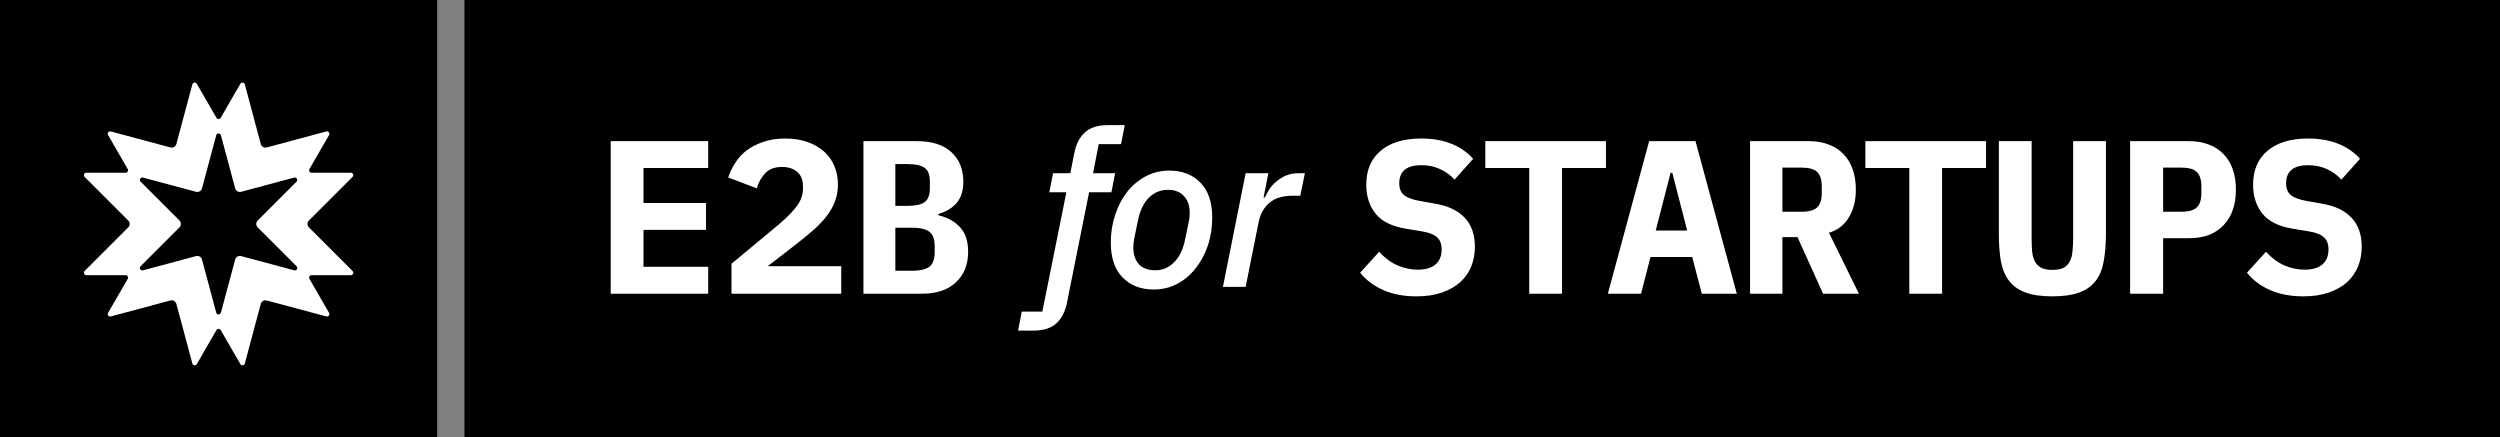 <svg width="183" height="32" viewBox="0 0 183 32" fill="none" xmlns="http://www.w3.org/2000/svg">
<rect x="0" y="0" width="183" height="32" fill="#808080" stroke="none"/>
<path d="M34 0H183V32H34V0Z" fill="black"/>
<path d="M0 0H32V32H0V0Z" fill="black"/>
<path d="M78.107 22.136C77.979 22.797 77.723 23.304 77.339 23.656C76.955 24.019 76.39 24.2 75.643 24.2H74.523L74.795 22.808H76.299L78.059 14.072H76.811L77.083 12.68H78.347L78.635 11.224C78.763 10.563 79.019 10.056 79.403 9.704C79.787 9.341 80.352 9.16 81.099 9.16H82.331L82.059 10.552H80.427L80.011 12.68H81.627L81.355 14.072H79.723L78.107 22.136ZM84.447 21.192C83.509 21.192 82.751 20.899 82.175 20.312C81.599 19.725 81.311 18.872 81.311 17.752C81.311 17.037 81.418 16.36 81.631 15.72C81.845 15.08 82.138 14.52 82.511 14.04C82.895 13.56 83.349 13.181 83.871 12.904C84.394 12.627 84.97 12.488 85.599 12.488C86.538 12.488 87.295 12.781 87.871 13.368C88.447 13.955 88.735 14.808 88.735 15.928C88.735 16.653 88.629 17.336 88.415 17.976C88.202 18.605 87.903 19.16 87.519 19.64C87.146 20.12 86.698 20.499 86.175 20.776C85.653 21.053 85.077 21.192 84.447 21.192ZM84.575 19.784C85.098 19.784 85.551 19.592 85.935 19.208C86.33 18.824 86.602 18.264 86.751 17.528L87.023 16.2C87.045 16.115 87.061 16.019 87.071 15.912C87.082 15.805 87.087 15.693 87.087 15.576C87.087 15.064 86.949 14.659 86.671 14.36C86.405 14.051 86.005 13.896 85.471 13.896C84.949 13.896 84.49 14.088 84.095 14.472C83.711 14.856 83.445 15.416 83.295 16.152L83.023 17.48C83.002 17.576 82.986 17.677 82.975 17.784C82.965 17.88 82.959 17.987 82.959 18.104C82.959 18.616 83.093 19.027 83.359 19.336C83.637 19.635 84.042 19.784 84.575 19.784ZM89.517 21L91.181 12.68H92.845L92.493 14.456H92.589C92.685 14.243 92.802 14.029 92.941 13.816C93.09 13.603 93.266 13.416 93.469 13.256C93.671 13.085 93.901 12.947 94.157 12.84C94.424 12.733 94.722 12.68 95.053 12.68H95.517L95.181 14.328H94.621C93.885 14.328 93.314 14.504 92.909 14.856C92.504 15.208 92.242 15.688 92.125 16.296L91.181 21H89.517Z" fill="white"/>
<path d="M44.704 21.5V10.332H51.84V12.3H47.104V14.86H51.68V16.828H47.104V19.532H51.84V21.5H44.704ZM61.578 21.5H53.545V19.308L57.066 16.38C57.673 15.857 58.111 15.404 58.377 15.02C58.644 14.636 58.778 14.231 58.778 13.804V13.644C58.778 13.175 58.639 12.823 58.361 12.588C58.084 12.343 57.711 12.22 57.242 12.22C56.708 12.22 56.297 12.375 56.01 12.684C55.721 12.993 55.519 13.361 55.401 13.788L53.306 12.988C53.434 12.604 53.609 12.241 53.834 11.9C54.057 11.548 54.34 11.244 54.681 10.988C55.033 10.732 55.439 10.529 55.898 10.38C56.356 10.22 56.884 10.14 57.481 10.14C58.09 10.14 58.633 10.225 59.114 10.396C59.593 10.567 59.999 10.801 60.33 11.1C60.66 11.399 60.911 11.756 61.081 12.172C61.252 12.577 61.337 13.02 61.337 13.5C61.337 13.969 61.258 14.401 61.097 14.796C60.948 15.18 60.735 15.543 60.458 15.884C60.191 16.225 59.871 16.556 59.498 16.876C59.135 17.196 58.745 17.516 58.33 17.836L56.202 19.484H61.578V21.5ZM63.203 10.332H67.123C68.222 10.332 69.059 10.599 69.635 11.132C70.222 11.665 70.515 12.391 70.515 13.308C70.515 13.948 70.355 14.46 70.035 14.844C69.726 15.217 69.278 15.489 68.691 15.66V15.756C69.385 15.927 69.918 16.225 70.291 16.652C70.675 17.079 70.867 17.671 70.867 18.428C70.867 19.367 70.569 20.113 69.971 20.668C69.385 21.223 68.558 21.5 67.491 21.5H63.203V10.332ZM66.755 19.82C67.331 19.82 67.753 19.724 68.019 19.532C68.286 19.34 68.419 18.988 68.419 18.476V18.012C68.419 17.5 68.286 17.148 68.019 16.956C67.753 16.764 67.331 16.668 66.755 16.668H65.539V19.82H66.755ZM66.451 15.068C67.017 15.068 67.427 14.977 67.683 14.796C67.939 14.604 68.067 14.263 68.067 13.772V13.292C68.067 12.801 67.939 12.465 67.683 12.284C67.427 12.103 67.017 12.012 66.451 12.012H65.539V15.068H66.451ZM103.69 21.692C102.752 21.692 101.936 21.537 101.242 21.228C100.549 20.919 99.989 20.497 99.562 19.964L100.954 18.428C101.36 18.876 101.802 19.207 102.282 19.42C102.773 19.633 103.269 19.74 103.77 19.74C104.346 19.74 104.784 19.612 105.082 19.356C105.381 19.1 105.53 18.732 105.53 18.252C105.53 17.857 105.413 17.559 105.178 17.356C104.954 17.153 104.57 17.009 104.026 16.924L102.858 16.732C101.856 16.561 101.13 16.193 100.682 15.628C100.234 15.052 100.01 14.353 100.01 13.532C100.01 12.455 100.362 11.623 101.066 11.036C101.77 10.439 102.757 10.14 104.026 10.14C104.89 10.14 105.642 10.273 106.282 10.54C106.922 10.807 107.44 11.169 107.834 11.628L106.474 13.148C106.176 12.817 105.824 12.561 105.418 12.38C105.013 12.188 104.554 12.092 104.042 12.092C102.965 12.092 102.426 12.535 102.426 13.42C102.426 13.804 102.544 14.092 102.778 14.284C103.024 14.476 103.418 14.62 103.962 14.716L105.13 14.924C106.037 15.084 106.736 15.425 107.226 15.948C107.717 16.471 107.962 17.175 107.962 18.06C107.962 18.583 107.872 19.068 107.69 19.516C107.509 19.953 107.237 20.337 106.874 20.668C106.512 20.988 106.064 21.239 105.53 21.42C105.008 21.601 104.394 21.692 103.69 21.692ZM114.34 12.3V21.5H111.94V12.3H108.724V10.332H117.556V12.3H114.34ZM124.574 21.5L123.87 18.812H120.814L120.126 21.5H117.694L120.718 10.332H124.11L127.134 21.5H124.574ZM122.414 12.652H122.286L121.198 16.876H123.502L122.414 12.652ZM130.472 21.5H128.104V10.332H132.424C132.968 10.332 133.453 10.417 133.88 10.588C134.306 10.748 134.664 10.983 134.952 11.292C135.25 11.601 135.474 11.975 135.624 12.412C135.773 12.849 135.848 13.34 135.848 13.884C135.848 14.673 135.677 15.351 135.336 15.916C134.994 16.481 134.509 16.855 133.88 17.036L136.072 21.5H133.448L131.576 17.356H130.472V21.5ZM131.848 15.5C132.413 15.5 132.802 15.393 133.016 15.18C133.24 14.967 133.352 14.615 133.352 14.124V13.644C133.352 13.153 133.24 12.801 133.016 12.588C132.802 12.375 132.413 12.268 131.848 12.268H130.472V15.5H131.848ZM142.161 12.3V21.5H139.761V12.3H136.545V10.332H145.377V12.3H142.161ZM148.715 10.332V17.404C148.715 17.756 148.726 18.081 148.747 18.38C148.779 18.668 148.843 18.913 148.939 19.116C149.046 19.319 149.2 19.479 149.403 19.596C149.606 19.703 149.883 19.756 150.235 19.756C150.587 19.756 150.864 19.703 151.067 19.596C151.27 19.479 151.419 19.319 151.515 19.116C151.622 18.913 151.686 18.668 151.707 18.38C151.739 18.081 151.755 17.756 151.755 17.404V10.332H154.155V17.084C154.155 17.852 154.102 18.524 153.995 19.1C153.899 19.676 153.707 20.156 153.419 20.54C153.131 20.924 152.731 21.212 152.219 21.404C151.707 21.596 151.046 21.692 150.235 21.692C149.424 21.692 148.763 21.596 148.251 21.404C147.739 21.212 147.339 20.924 147.051 20.54C146.763 20.156 146.566 19.676 146.459 19.1C146.363 18.524 146.315 17.852 146.315 17.084V10.332H148.715ZM155.925 21.5V10.332H160.245C160.789 10.332 161.274 10.417 161.701 10.588C162.127 10.748 162.485 10.983 162.773 11.292C163.071 11.601 163.295 11.975 163.445 12.412C163.594 12.849 163.669 13.34 163.669 13.884C163.669 14.428 163.594 14.919 163.445 15.356C163.295 15.793 163.071 16.167 162.773 16.476C162.485 16.785 162.127 17.025 161.701 17.196C161.274 17.356 160.789 17.436 160.245 17.436H158.341V21.5H155.925ZM158.341 15.5H159.637C160.202 15.5 160.591 15.393 160.805 15.18C161.029 14.967 161.141 14.615 161.141 14.124V13.644C161.141 13.153 161.029 12.801 160.805 12.588C160.591 12.375 160.202 12.268 159.637 12.268H158.341V15.5ZM168.606 21.692C167.668 21.692 166.852 21.537 166.158 21.228C165.465 20.919 164.905 20.497 164.478 19.964L165.87 18.428C166.276 18.876 166.718 19.207 167.198 19.42C167.689 19.633 168.185 19.74 168.686 19.74C169.262 19.74 169.7 19.612 169.998 19.356C170.297 19.1 170.446 18.732 170.446 18.252C170.446 17.857 170.329 17.559 170.094 17.356C169.87 17.153 169.486 17.009 168.942 16.924L167.774 16.732C166.772 16.561 166.046 16.193 165.598 15.628C165.15 15.052 164.926 14.353 164.926 13.532C164.926 12.455 165.278 11.623 165.982 11.036C166.686 10.439 167.673 10.14 168.942 10.14C169.806 10.14 170.558 10.273 171.198 10.54C171.838 10.807 172.356 11.169 172.75 11.628L171.39 13.148C171.092 12.817 170.74 12.561 170.334 12.38C169.929 12.188 169.47 12.092 168.958 12.092C167.881 12.092 167.342 12.535 167.342 13.42C167.342 13.804 167.46 14.092 167.694 14.284C167.94 14.476 168.334 14.62 168.878 14.716L170.046 14.924C170.953 15.084 171.652 15.425 172.142 15.948C172.633 16.471 172.878 17.175 172.878 18.06C172.878 18.583 172.788 19.068 172.606 19.516C172.425 19.953 172.153 20.337 171.79 20.668C171.428 20.988 170.98 21.239 170.446 21.42C169.924 21.601 169.31 21.692 168.606 21.692Z" fill="white"/>
<path fill-rule="evenodd" clip-rule="evenodd" d="M22.805 20.143C22.667 20.143 22.581 20.291 22.65 20.411L24.088 22.901C24.168 23.039 24.041 23.204 23.887 23.163L19.526 21.994C19.335 21.943 19.14 22.056 19.089 22.247L17.92 26.608C17.879 26.762 17.672 26.789 17.593 26.651L16.155 24.16C16.086 24.041 15.914 24.041 15.845 24.16L14.407 26.651C14.328 26.789 14.121 26.762 14.08 26.608L12.911 22.247C12.86 22.056 12.665 21.943 12.474 21.994L8.113 23.163C7.959 23.204 7.832 23.039 7.912 22.901L9.35 20.411C9.419 20.291 9.333 20.143 9.195 20.143L6.32 20.143C6.16 20.143 6.081 19.95 6.193 19.838L9.386 16.645C9.525 16.506 9.525 16.28 9.386 16.14L6.193 12.948C6.081 12.835 6.16 12.643 6.32 12.643L9.195 12.643C9.332 12.643 9.418 12.494 9.35 12.375L7.912 9.885C7.832 9.747 7.959 9.582 8.113 9.623L12.474 10.792C12.665 10.843 12.86 10.73 12.911 10.539L14.08 6.178C14.121 6.024 14.328 5.997 14.407 6.135L15.845 8.626C15.914 8.745 16.086 8.745 16.155 8.626L17.593 6.135C17.672 5.997 17.879 6.024 17.92 6.178L19.088 10.539C19.14 10.73 19.335 10.843 19.526 10.792L23.887 9.623C24.041 9.582 24.168 9.747 24.088 9.885L22.65 12.375C22.582 12.494 22.668 12.643 22.805 12.643L25.68 12.643C25.84 12.643 25.919 12.835 25.807 12.948L22.614 16.14C22.475 16.28 22.475 16.506 22.614 16.645L25.807 19.838C25.919 19.95 25.84 20.143 25.68 20.143L22.805 20.143ZM21.707 13.297C21.836 13.168 21.711 12.951 21.535 12.999L17.651 14.039C17.46 14.09 17.265 13.977 17.214 13.787L16.172 9.901C16.125 9.725 15.875 9.725 15.828 9.901L14.786 13.787C14.735 13.977 14.539 14.09 14.349 14.039L10.466 12.999C10.289 12.951 10.164 13.168 10.293 13.297L13.136 16.14C13.275 16.28 13.275 16.506 13.136 16.645L10.292 19.489C10.163 19.618 10.288 19.835 10.465 19.788L14.349 18.747C14.539 18.696 14.735 18.809 14.786 18.999L15.828 22.885C15.875 23.061 16.125 23.061 16.172 22.885L17.214 18.999C17.265 18.809 17.46 18.696 17.651 18.747L21.535 19.788C21.712 19.835 21.837 19.618 21.708 19.489L18.864 16.645C18.725 16.506 18.725 16.28 18.864 16.14L21.707 13.297Z" fill="white"/>
</svg>
